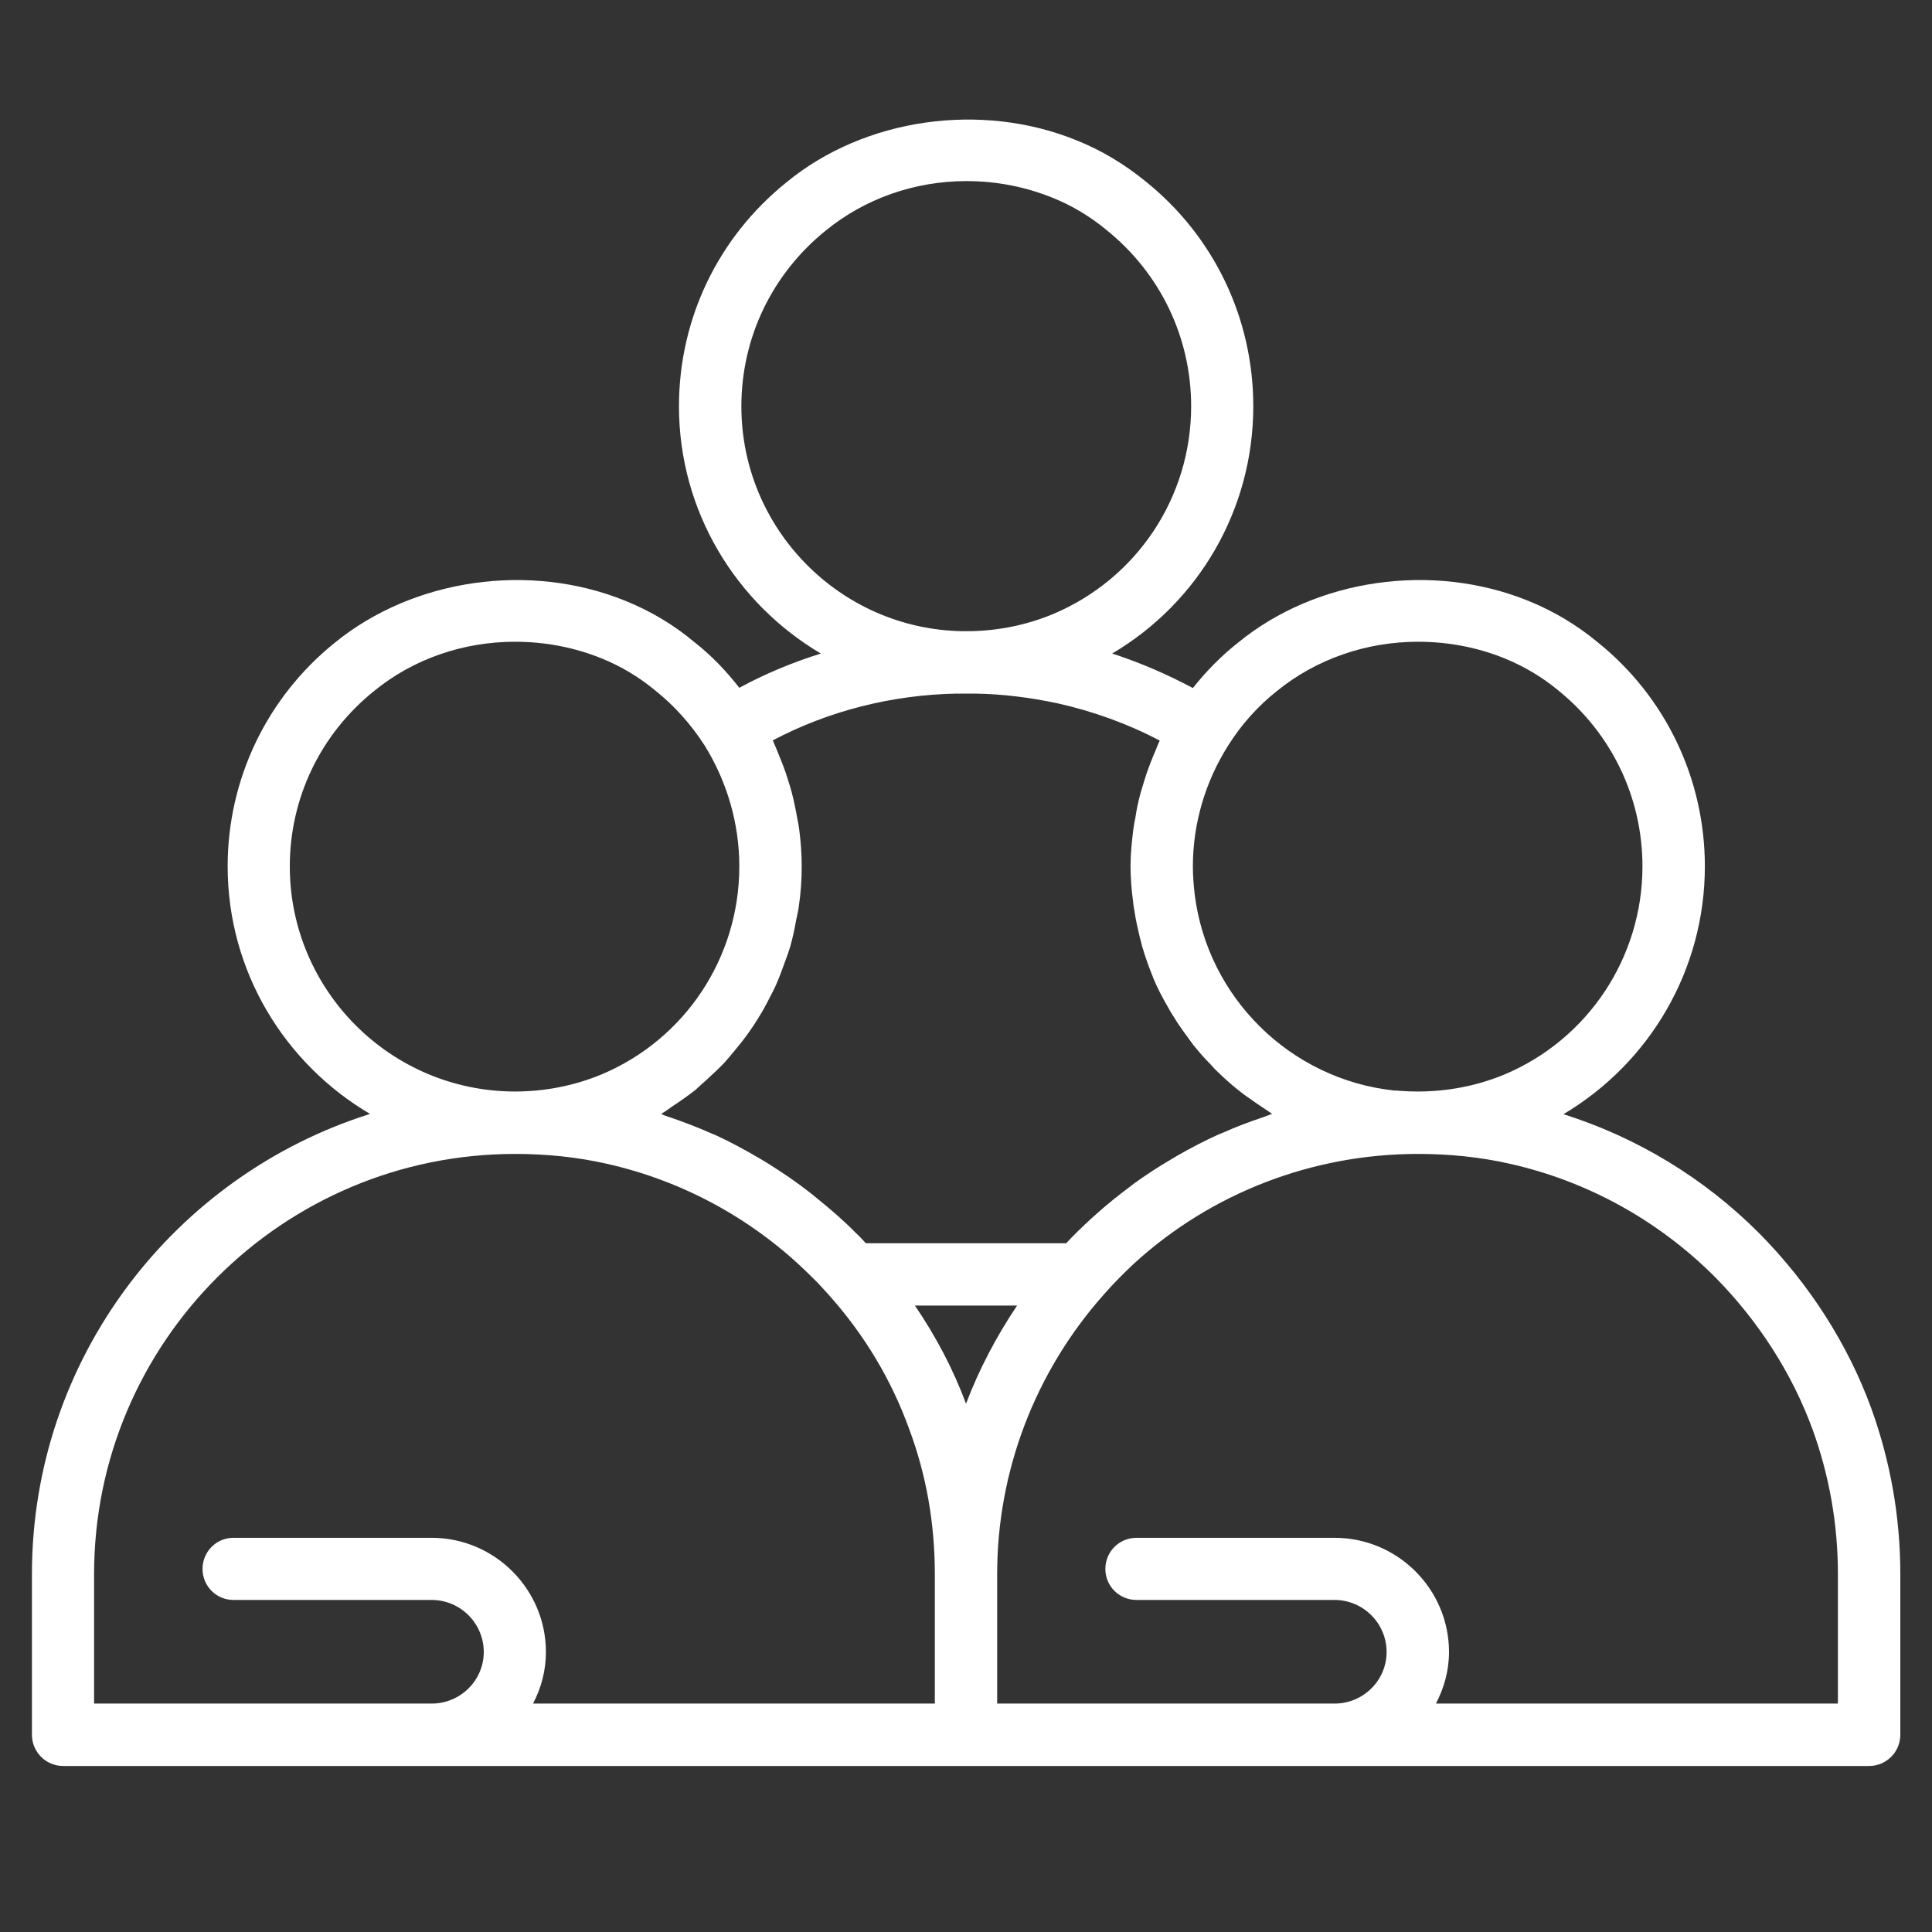 <svg xmlns="http://www.w3.org/2000/svg" xmlns:xlink="http://www.w3.org/1999/xlink" width="40" zoomAndPan="magnify" viewBox="0 0 30 30" height="40" preserveAspectRatio="xMidYMid meet" version="1.0"><rect x="0" y="0" width="30" height="30" fill="#333333" stroke="none"/><defs><clipPath id="5d15285b82"><path d="M 0.484 1.578 L 29.516 1.578 L 29.516 27.707 L 0.484 27.707 Z M 0.484 1.578 " clip-rule="nonzero"/></clipPath></defs><g clip-path="url(#5d15285b82)"><path fill="#ffffff" d="M 27.312 19.145 C 26.457 18.289 25.414 17.66 24.277 17.301 C 25.625 16.5 26.473 15.051 26.473 13.453 C 26.473 12.094 25.863 10.82 24.809 9.973 C 24.488 9.707 24.125 9.488 23.727 9.328 C 22.242 8.727 20.441 8.984 19.227 9.977 C 18.969 10.18 18.73 10.422 18.523 10.684 C 18.121 10.469 17.703 10.289 17.27 10.148 C 18.617 9.352 19.461 7.906 19.461 6.309 C 19.461 4.945 18.852 3.672 17.793 2.82 C 17.469 2.555 17.109 2.336 16.719 2.18 C 15.246 1.578 13.43 1.828 12.211 2.832 C 11.152 3.684 10.543 4.949 10.543 6.309 C 10.543 7.941 11.43 9.371 12.746 10.148 C 12.309 10.285 11.883 10.461 11.48 10.68 C 11.27 10.41 11.039 10.172 10.785 9.973 C 10.469 9.707 10.105 9.488 9.707 9.328 C 8.223 8.727 6.422 8.984 5.199 9.98 C 4.145 10.828 3.535 12.098 3.535 13.453 C 3.535 15.09 4.426 16.52 5.746 17.297 C 2.707 18.254 0.496 21.094 0.496 24.441 L 0.496 26.938 C 0.496 27.203 0.711 27.422 0.98 27.422 L 29.023 27.422 C 29.293 27.422 29.508 27.203 29.508 26.938 L 29.508 24.441 C 29.508 23.559 29.355 22.691 29.055 21.863 C 28.691 20.867 28.09 19.93 27.312 19.145 Z M 19.828 10.73 C 20.438 10.234 21.215 9.965 22.02 9.965 C 22.484 9.965 22.938 10.051 23.363 10.223 C 23.668 10.348 23.945 10.512 24.195 10.719 C 25.027 11.391 25.504 12.387 25.504 13.453 C 25.504 14.867 24.66 16.137 23.363 16.684 C 22.93 16.863 22.477 16.949 22.008 16.949 C 21.914 16.949 21.82 16.945 21.727 16.938 C 21.703 16.934 21.676 16.934 21.652 16.934 C 20.039 16.762 18.75 15.492 18.551 13.887 C 18.535 13.746 18.523 13.602 18.523 13.453 C 18.523 12.797 18.711 12.145 19.07 11.578 C 19.27 11.258 19.531 10.965 19.828 10.73 Z M 11.512 6.309 C 11.512 5.246 11.988 4.254 12.82 3.582 C 13.426 3.086 14.199 2.812 15.008 2.812 C 15.477 2.812 15.93 2.902 16.352 3.074 C 16.652 3.195 16.93 3.363 17.18 3.57 C 18.016 4.242 18.496 5.238 18.496 6.309 C 18.496 7.723 17.652 8.988 16.352 9.535 C 15.938 9.707 15.504 9.793 15.066 9.801 L 14.945 9.801 C 13.047 9.77 11.512 8.215 11.512 6.309 Z M 14.859 10.77 C 14.891 10.773 14.918 10.77 14.949 10.77 C 14.969 10.77 14.988 10.77 15.004 10.77 C 15.027 10.77 15.047 10.77 15.066 10.77 C 15.09 10.77 15.117 10.77 15.145 10.77 C 15.562 10.777 15.984 10.828 16.426 10.922 C 16.98 11.047 17.512 11.238 18.008 11.5 C 17.996 11.523 17.988 11.547 17.977 11.57 C 17.953 11.629 17.93 11.688 17.906 11.742 C 17.855 11.867 17.809 11.988 17.77 12.117 C 17.75 12.18 17.73 12.246 17.711 12.312 C 17.676 12.441 17.648 12.57 17.629 12.703 C 17.617 12.762 17.605 12.82 17.598 12.879 C 17.574 13.07 17.555 13.262 17.555 13.453 C 17.555 13.637 17.57 13.82 17.594 13.996 C 17.598 14.051 17.609 14.102 17.617 14.156 C 17.637 14.285 17.664 14.41 17.695 14.539 C 17.707 14.59 17.723 14.641 17.734 14.691 C 17.781 14.852 17.836 15.008 17.898 15.16 C 17.902 15.168 17.902 15.176 17.906 15.184 C 17.973 15.344 18.051 15.492 18.137 15.641 C 18.164 15.691 18.191 15.738 18.223 15.785 C 18.285 15.887 18.352 15.984 18.422 16.078 C 18.457 16.125 18.492 16.176 18.527 16.223 C 18.613 16.328 18.703 16.434 18.801 16.531 C 18.832 16.566 18.863 16.602 18.898 16.633 C 19.004 16.738 19.113 16.836 19.227 16.926 C 19.281 16.969 19.336 17.012 19.395 17.051 C 19.477 17.109 19.559 17.168 19.645 17.223 C 19.684 17.246 19.715 17.273 19.754 17.297 C 19.734 17.301 19.719 17.309 19.699 17.316 C 19.664 17.328 19.633 17.34 19.602 17.352 C 19.395 17.422 19.195 17.496 18.996 17.586 C 18.969 17.598 18.938 17.609 18.91 17.621 C 18.703 17.715 18.5 17.82 18.301 17.934 C 18.258 17.957 18.219 17.984 18.176 18.008 C 17.977 18.125 17.785 18.25 17.602 18.383 C 17.578 18.402 17.555 18.422 17.531 18.438 C 17.355 18.57 17.184 18.707 17.02 18.855 C 16.996 18.879 16.969 18.898 16.945 18.922 C 16.812 19.043 16.68 19.172 16.555 19.305 L 13.445 19.305 C 13.395 19.25 13.344 19.195 13.289 19.145 C 13.098 18.949 12.891 18.773 12.68 18.602 C 12.645 18.574 12.609 18.543 12.574 18.516 C 12.367 18.355 12.156 18.211 11.938 18.074 C 11.895 18.047 11.852 18.023 11.809 17.996 C 11.582 17.863 11.348 17.734 11.109 17.625 C 11.094 17.617 11.074 17.613 11.059 17.605 C 10.824 17.5 10.586 17.41 10.34 17.328 C 10.316 17.32 10.293 17.309 10.266 17.297 C 10.273 17.293 10.281 17.289 10.285 17.285 C 10.34 17.254 10.387 17.215 10.434 17.184 C 10.559 17.102 10.68 17.016 10.797 16.926 C 10.855 16.875 10.91 16.82 10.969 16.77 C 11.062 16.684 11.156 16.598 11.246 16.504 C 11.301 16.441 11.355 16.379 11.406 16.316 C 11.484 16.223 11.562 16.125 11.633 16.023 C 11.68 15.957 11.727 15.887 11.77 15.816 C 11.836 15.711 11.895 15.605 11.949 15.496 C 11.988 15.422 12.027 15.348 12.059 15.273 C 12.109 15.156 12.152 15.039 12.195 14.918 C 12.223 14.844 12.25 14.77 12.273 14.691 C 12.309 14.559 12.34 14.422 12.363 14.285 C 12.375 14.219 12.395 14.152 12.402 14.086 C 12.434 13.879 12.449 13.668 12.449 13.453 C 12.449 13.262 12.434 13.066 12.41 12.879 C 12.402 12.816 12.391 12.762 12.379 12.703 C 12.355 12.566 12.328 12.434 12.293 12.301 C 12.277 12.238 12.258 12.18 12.238 12.117 C 12.199 11.984 12.148 11.852 12.094 11.723 C 12.074 11.672 12.055 11.621 12.031 11.57 C 12.02 11.547 12.012 11.52 12 11.496 C 12.867 11.039 13.848 10.789 14.859 10.77 Z M 15 21.797 C 14.801 21.258 14.531 20.75 14.207 20.273 L 15.793 20.273 C 15.473 20.75 15.203 21.262 15 21.797 Z M 4.5 13.453 C 4.5 12.391 4.977 11.398 5.809 10.73 C 6.414 10.234 7.191 9.965 7.996 9.965 C 8.465 9.965 8.914 10.051 9.34 10.223 C 9.648 10.348 9.922 10.512 10.176 10.723 C 10.465 10.953 10.723 11.238 10.938 11.57 C 11.293 12.141 11.48 12.793 11.48 13.453 C 11.48 14.867 10.641 16.137 9.34 16.684 C 8.906 16.863 8.453 16.949 7.992 16.949 C 6.066 16.945 4.5 15.379 4.5 13.453 Z M 1.461 24.441 C 1.461 20.844 4.391 17.918 8 17.918 C 8.496 17.918 8.973 17.969 9.418 18.07 C 10.625 18.34 11.727 18.949 12.605 19.828 C 12.695 19.914 12.781 20.008 12.871 20.109 C 13.426 20.73 13.844 21.43 14.121 22.199 C 14.383 22.902 14.516 23.656 14.516 24.441 L 14.516 26.453 L 8.277 26.453 C 8.402 26.215 8.477 25.945 8.477 25.652 C 8.477 24.676 7.68 23.879 6.703 23.879 L 3.625 23.879 C 3.359 23.879 3.145 24.094 3.145 24.363 C 3.145 24.629 3.359 24.844 3.625 24.844 L 6.703 24.844 C 7.148 24.844 7.512 25.207 7.512 25.652 C 7.512 26.094 7.148 26.453 6.703 26.453 C 6.703 26.453 6.699 26.453 6.699 26.453 L 1.461 26.453 Z M 28.539 26.453 L 22.297 26.453 C 22.422 26.215 22.5 25.945 22.5 25.652 C 22.5 24.676 21.703 23.879 20.723 23.879 L 17.648 23.879 C 17.379 23.879 17.164 24.094 17.164 24.363 C 17.164 24.629 17.379 24.844 17.648 24.844 L 20.723 24.844 C 21.168 24.844 21.531 25.207 21.531 25.652 C 21.531 26.094 21.168 26.453 20.723 26.453 L 15.484 26.453 L 15.484 24.441 C 15.484 22.848 16.07 21.309 17.133 20.109 C 17.285 19.934 17.449 19.77 17.617 19.613 C 18.809 18.527 20.375 17.918 22.02 17.918 C 22.516 17.918 22.996 17.969 23.441 18.07 C 24.648 18.34 25.75 18.949 26.629 19.828 C 27.305 20.512 27.828 21.328 28.145 22.195 C 28.406 22.914 28.539 23.672 28.539 24.441 Z M 28.539 26.453 " fill-opacity="1" fill-rule="nonzero"/></g></svg>